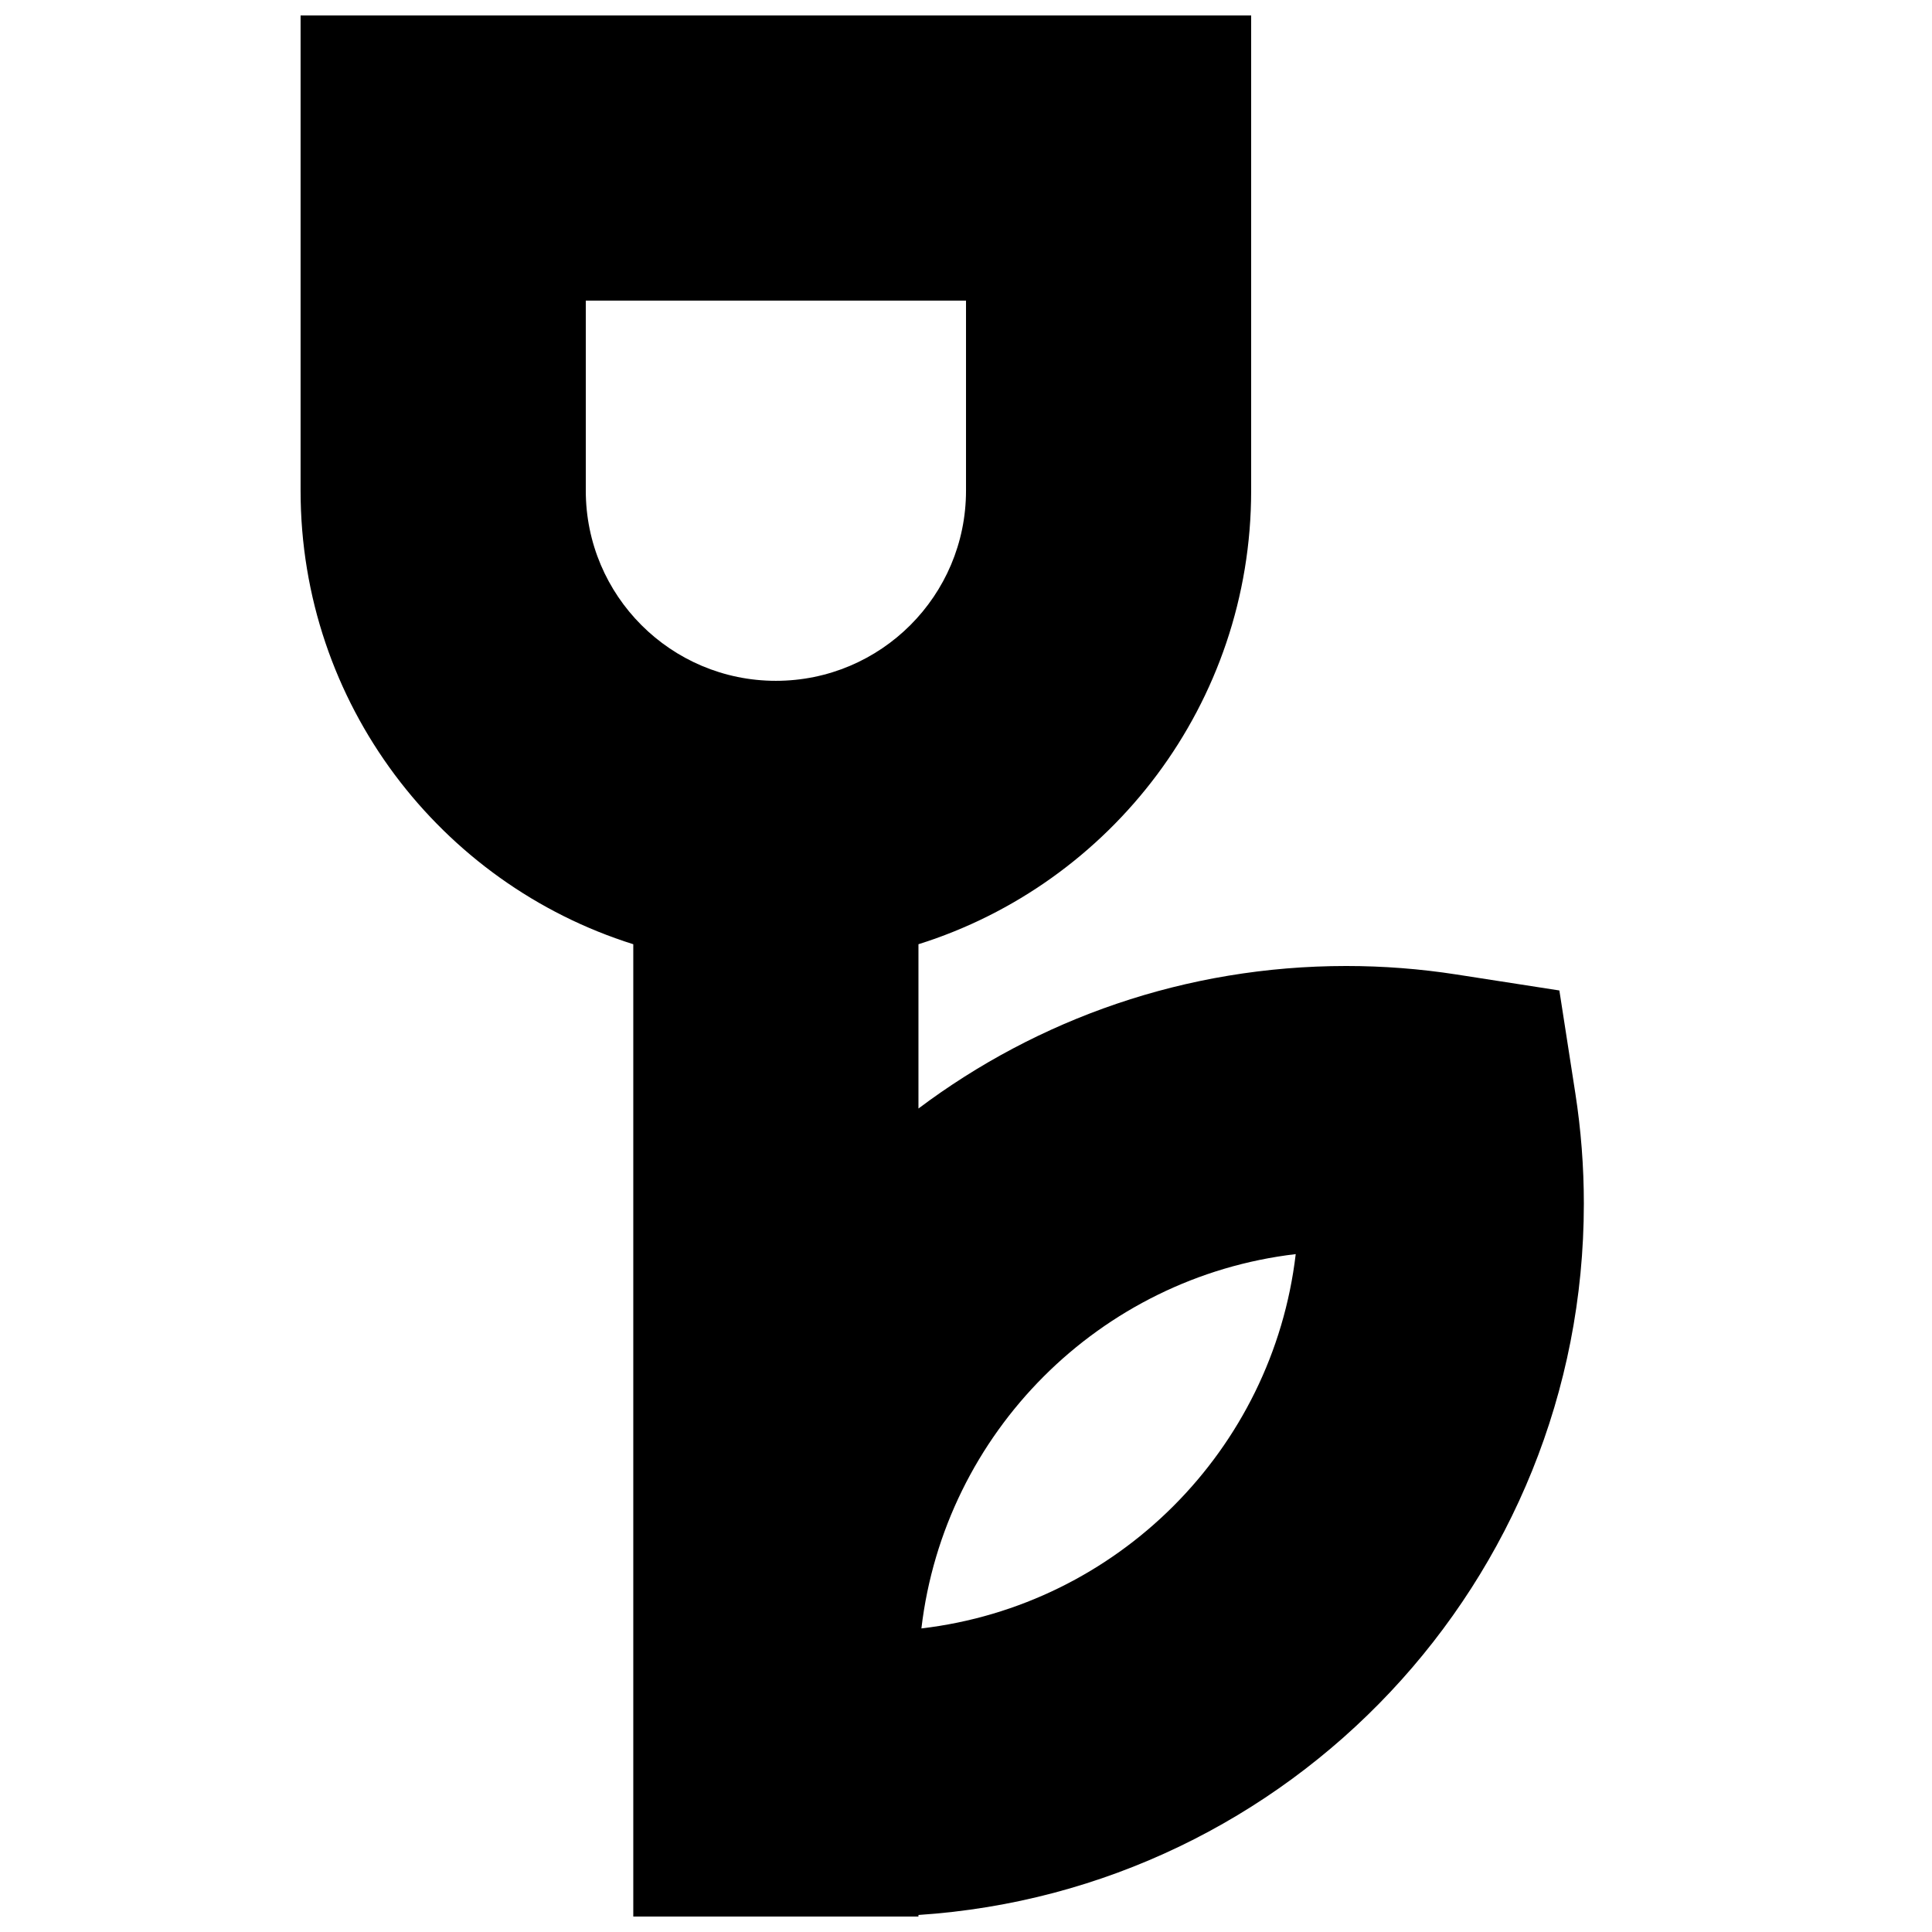 <?xml version="1.0" encoding="UTF-8"?>
<!-- Uploaded to: ICON Repo, www.iconrepo.com, Generator: ICON Repo Mixer Tools -->
<svg width="800px" height="800px" version="1.1" viewBox="144 144 512 512" xmlns="http://www.w3.org/2000/svg">
 <defs>
  <clipPath id="a">
   <path d="m223 148.09h341v503.81h-341z"/>
  </clipPath>
 </defs>
 <g clip-path="url(#a)">
  <path d="m387.4 437.77c31.578-23.715 70.828-37.77 113.36-37.77 9.832 0 19.582 0.754 29.191 2.246l27.297 4.238 4.238 27.297c1.492 9.609 2.25 19.359 2.25 29.195 0 100.11-77.863 182.03-176.34 188.51v0.414h-75.57v-257.67c-51.102-16.047-88.168-63.789-88.168-120.18v-125.95h251.91v125.95c0 56.395-37.066 104.14-88.168 120.18zm99.98 38.582c-6.102 51.914-47.285 93.098-99.199 99.199 6.102-51.914 47.285-93.098 99.199-99.199zm-188.14-252.69v50.383c0 27.824 22.555 50.379 50.379 50.379 27.824 0 50.383-22.555 50.383-50.379v-50.383z" fill-rule="evenodd"/>
 </g>
</svg>